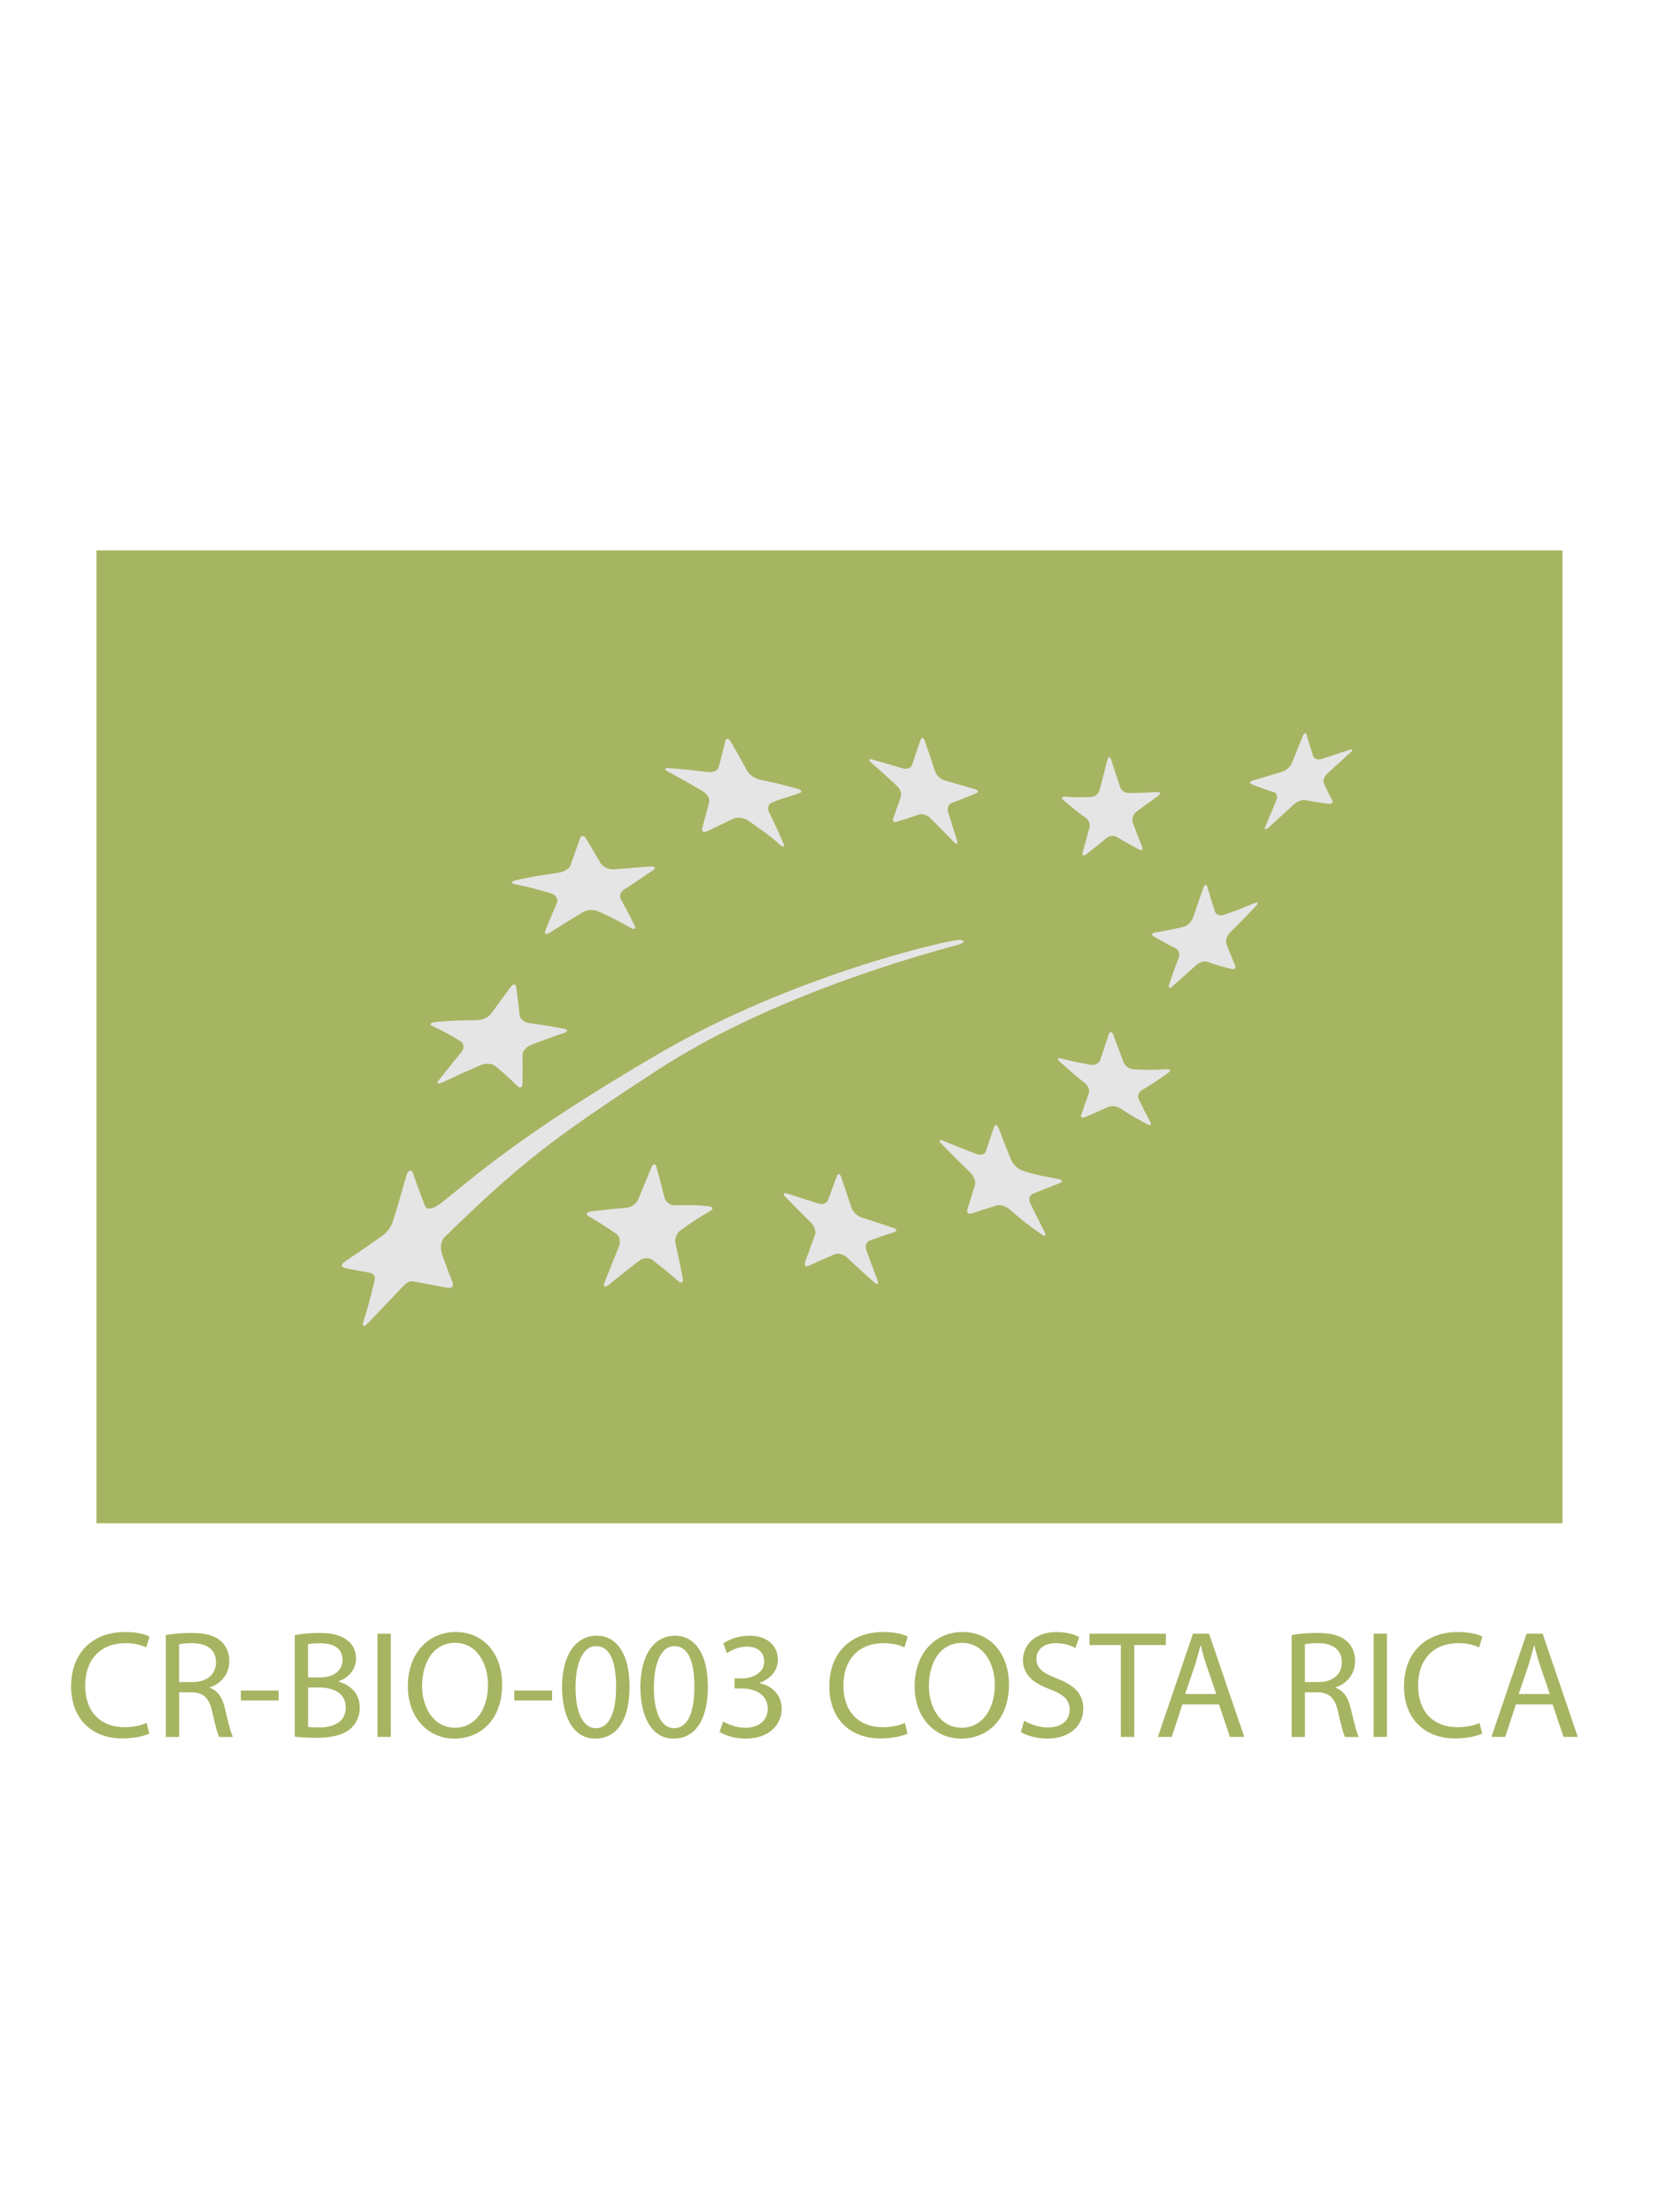 <?xml version="1.0" encoding="UTF-8"?><svg id="Capa_1" xmlns="http://www.w3.org/2000/svg" viewBox="0 0 282.56 376.56"><defs><style>.cls-1{fill:#e5e5e5;}.cls-2{fill:#a6b562;}</style></defs><g><path class="cls-2" d="m25.43,295.14c-.83.41-2.5.83-4.63.83-4.96,0-8.69-3.13-8.69-8.89s3.74-9.23,9.18-9.23c2.19,0,3.57.46,4.17.78l-.55,1.84c-.86-.41-2.08-.72-3.54-.72-4.12,0-6.86,2.63-6.86,7.25,0,4.3,2.48,7.06,6.75,7.06,1.38,0,2.79-.29,3.71-.73l.46,1.81Z"/><path class="cls-2" d="m28.23,278.38c1.15-.24,2.79-.37,4.36-.37,2.42,0,3.98.45,5.08,1.43.88.78,1.38,1.99,1.38,3.34,0,2.33-1.46,3.86-3.31,4.5v.07c1.36.47,2.17,1.72,2.58,3.55.57,2.44,1,4.15,1.36,4.82h-2.34c-.29-.5-.68-2-1.17-4.2-.52-2.43-1.47-3.34-3.52-3.41h-2.14v7.61h-2.27v-17.33Zm2.27,7.99h2.33c2.42,0,3.96-1.32,3.96-3.34,0-2.27-1.64-3.25-4.05-3.28-1.1,0-1.87.1-2.24.2v6.41Z"/><path class="cls-2" d="m47.46,287.82v1.69h-6.44v-1.69h6.44Z"/><path class="cls-2" d="m50.2,278.38c1-.21,2.55-.37,4.15-.37,2.27,0,3.72.4,4.82,1.28.92.67,1.47,1.72,1.47,3.1,0,1.69-1.12,3.19-2.98,3.86v.05c1.67.42,3.62,1.81,3.62,4.41,0,1.51-.6,2.66-1.48,3.52-1.23,1.12-3.21,1.64-6.08,1.64-1.57,0-2.76-.11-3.52-.21v-17.28Zm2.27,7.2h2.07c2.39,0,3.8-1.26,3.8-2.95,0-2.05-1.56-2.86-3.85-2.86-1.05,0-1.64.07-2.02.15v5.67Zm0,8.42c.45.07,1.1.1,1.91.1,2.35,0,4.51-.86,4.51-3.41,0-2.4-2.05-3.39-4.53-3.39h-1.88v6.7Z"/><path class="cls-2" d="m66.56,278.14v17.57h-2.27v-17.57h2.27Z"/><path class="cls-2" d="m85.53,286.75c0,6.04-3.67,9.25-8.16,9.25s-7.91-3.6-7.91-8.92c0-5.58,3.47-9.23,8.17-9.23s7.89,3.67,7.89,8.89Zm-13.64.29c0,3.75,2.03,7.11,5.6,7.11s5.63-3.31,5.63-7.3c0-3.49-1.82-7.15-5.6-7.15s-5.63,3.47-5.63,7.33Z"/><path class="cls-2" d="m94.03,287.82v1.69h-6.44v-1.69h6.44Z"/><path class="cls-2" d="m107.23,287.06c0,5.77-2.14,8.94-5.89,8.94-3.31,0-5.55-3.1-5.62-8.7,0-5.69,2.45-8.82,5.9-8.82s5.6,3.18,5.6,8.58Zm-9.2.26c0,4.41,1.36,6.91,3.44,6.91,2.34,0,3.46-2.74,3.46-7.07s-1.06-6.91-3.44-6.91c-2,0-3.46,2.45-3.46,7.07Z"/><path class="cls-2" d="m120.57,287.06c0,5.77-2.14,8.94-5.89,8.94-3.31,0-5.55-3.1-5.62-8.7,0-5.69,2.45-8.82,5.9-8.82s5.6,3.18,5.6,8.58Zm-9.2.26c0,4.41,1.34,6.91,3.44,6.91,2.34,0,3.46-2.74,3.46-7.07s-1.06-6.91-3.44-6.91c-2,0-3.46,2.45-3.46,7.07Z"/><path class="cls-2" d="m123.18,293.09c.66.41,2.17,1.06,3.76,1.06,2.94,0,3.86-1.87,3.82-3.28-.02-2.38-2.15-3.4-4.37-3.4h-1.28v-1.72h1.28c1.67,0,3.77-.86,3.77-2.86,0-1.36-.86-2.55-2.96-2.55-1.36,0-2.66.6-3.4,1.12l-.6-1.67c.88-.66,2.62-1.31,4.43-1.31,3.34,0,4.86,1.98,4.86,4.05,0,1.74-1.05,3.23-3.14,3.98v.05c2.09.42,3.79,1.98,3.79,4.36,0,2.71-2.12,5.08-6.18,5.08-1.91,0-3.57-.6-4.41-1.15l.62-1.77Z"/><path class="cls-2" d="m154.57,295.14c-.83.41-2.5.83-4.63.83-4.96,0-8.69-3.13-8.69-8.89s3.74-9.23,9.18-9.23c2.19,0,3.57.46,4.17.78l-.55,1.84c-.86-.41-2.08-.72-3.54-.72-4.12,0-6.86,2.63-6.86,7.25,0,4.3,2.48,7.06,6.75,7.06,1.38,0,2.79-.29,3.71-.73l.46,1.81Z"/><path class="cls-2" d="m171.85,286.75c0,6.04-3.67,9.25-8.16,9.25s-7.91-3.6-7.91-8.92c0-5.58,3.47-9.23,8.17-9.23s7.89,3.67,7.89,8.89Zm-13.64.29c0,3.75,2.03,7.11,5.6,7.11s5.63-3.31,5.63-7.3c0-3.49-1.82-7.15-5.6-7.15s-5.63,3.47-5.63,7.33Z"/><path class="cls-2" d="m174.44,292.95c1.02.62,2.5,1.15,4.07,1.15,2.32,0,3.67-1.22,3.67-3,0-1.64-.95-2.58-3.31-3.49-2.86-1.02-4.64-2.5-4.64-4.98,0-2.74,2.27-4.77,5.69-4.77,1.79,0,3.1.41,3.89.86l-.64,1.86c-.57-.32-1.74-.83-3.34-.83-2.39,0-3.31,1.43-3.31,2.63,0,1.64,1.07,2.45,3.5,3.39,2.98,1.15,4.48,2.58,4.48,5.17s-2,5.06-6.15,5.06c-1.69,0-3.55-.5-4.48-1.12l.57-1.91Z"/><path class="cls-2" d="m190.9,280.07h-5.34v-1.93h13.01v1.93h-5.38v15.64h-2.29v-15.64Z"/><path class="cls-2" d="m201.38,290.18l-1.82,5.53h-2.35l5.98-17.57h2.74l5.99,17.57h-2.43l-1.87-5.53h-6.24Zm5.77-1.77l-1.72-5.06c-.4-1.16-.65-2.19-.91-3.21h-.06c-.26,1.05-.55,2.12-.88,3.18l-1.72,5.09h5.29Z"/><path class="cls-2" d="m219.98,278.38c1.15-.24,2.79-.37,4.36-.37,2.42,0,3.98.45,5.08,1.43.88.78,1.38,1.99,1.38,3.34,0,2.33-1.46,3.86-3.31,4.5v.07c1.36.47,2.17,1.72,2.58,3.55.57,2.44,1,4.15,1.36,4.82h-2.34c-.29-.5-.68-2-1.17-4.2-.52-2.43-1.47-3.34-3.52-3.41h-2.14v7.61h-2.27v-17.33Zm2.27,7.99h2.33c2.42,0,3.96-1.32,3.96-3.34,0-2.27-1.64-3.25-4.05-3.28-1.1,0-1.87.1-2.24.2v6.41Z"/><path class="cls-2" d="m236.23,278.14v17.57h-2.27v-17.57h2.27Z"/><path class="cls-2" d="m252.45,295.14c-.83.41-2.5.83-4.63.83-4.96,0-8.69-3.13-8.69-8.89s3.74-9.23,9.18-9.23c2.19,0,3.57.46,4.17.78l-.55,1.84c-.86-.41-2.08-.72-3.54-.72-4.12,0-6.86,2.63-6.86,7.25,0,4.3,2.48,7.06,6.75,7.06,1.38,0,2.79-.29,3.71-.73l.46,1.81Z"/><path class="cls-2" d="m258.19,290.18l-1.82,5.53h-2.35l5.98-17.57h2.74l5.99,17.57h-2.43l-1.87-5.53h-6.24Zm5.77-1.77l-1.72-5.06c-.4-1.16-.65-2.19-.91-3.21h-.06c-.26,1.05-.55,2.12-.88,3.18l-1.72,5.09h5.29Z"/></g><rect class="cls-2" x="16.43" y="93.71" width="249.69" height="165.63"/><g><path class="cls-1" d="m114,130.78c2.67.21,3.99.35,6.61.66.85.11,1.66-.27,1.8-.84.46-1.76.69-2.64,1.14-4.42.15-.58.58-.52.94.13,1.15,1.98,1.71,2.98,2.81,4.99.36.66,1.34,1.28,2.16,1.45,2.45.5,3.34.72,6.3,1.51.82.22.95.59.35.8-1.82.63-2.76.8-4.64,1.57-.6.24-.82.99-.49,1.65,1.01,2.02,1.49,3.1,2.43,5.27.31.71.02.79-.65.19-2.06-1.81-3.13-2.49-5.29-4-.72-.5-1.8-.68-2.41-.42-1.84.8-2.76,1.36-4.63,2.2-.61.28-.98.04-.83-.51.48-1.72.72-2.73,1.19-4.44.15-.56-.33-1.39-1.08-1.84-2.32-1.38-3.49-2.04-5.87-3.32-.77-.42-.7-.7.16-.63"/><path class="cls-1" d="m87.96,149.83c3.19-.67,4.17-.82,7.18-1.25.9-.13,1.82-.67,2.03-1.26.66-1.84.96-2.74,1.61-4.55.21-.58.65-.61.98-.07,1.04,1.7,1.55,2.56,2.56,4.3.33.56,1.31,1.06,2.16,1.01,2.83-.17,3.49-.34,6.36-.48.83-.04.93.28.35.66-2.21,1.43-2.88,2.02-4.83,3.19-.63.38-.94,1.08-.62,1.68.95,1.77,1.42,2.67,2.34,4.51.3.6-.02.77-.73.37-2.14-1.21-3.23-1.77-5.46-2.78-.74-.35-1.9-.29-2.58.12-2.06,1.23-2.76,1.68-5.53,3.42-.77.48-1.15.41-.86-.34.9-2.3,1.21-2.86,1.95-4.7.24-.6-.23-1.31-1-1.55-2.41-.74-3.64-1.05-6.15-1.57-.81-.16-.7-.49.26-.7"/><path class="cls-1" d="m74.2,173.99c2.91-.24,4.31-.29,7.02-.3.88,0,1.95-.48,2.39-1.08,1.37-1.85,2.04-2.77,3.38-4.58.43-.58.85-.56.94.05.25,1.9.37,2.86.57,4.79.07.62.79,1.19,1.58,1.3,2.74.38,3.18.46,5.94.97.75.14.76.47.05.72-2.21.74-3.34,1.15-5.66,2.04-.75.29-1.43,1.06-1.41,1.7.01,1.96.01,2.94-.01,4.94-.01.66-.41.81-.88.34-1.46-1.41-2.21-2.1-3.79-3.41-.52-.42-1.63-.48-2.46-.13-2.54,1.1-3.82,1.69-6.43,2.91-.86.4-1.16.23-.64-.41,1.54-1.93,2.31-2.88,3.82-4.77.5-.62.43-1.43-.15-1.79-1.83-1.12-2.77-1.63-4.77-2.58-.65-.3-.4-.62.54-.69"/><path class="cls-1" d="m120.93,206.2c-1.91,1.09-2.96,1.8-4.99,3.23-.66.46-1.07,1.46-.9,2.21.51,2.29.75,3.46,1.24,5.9.16.8-.18,1.06-.76.57-1.74-1.5-2.62-2.21-4.37-3.59-.58-.46-1.61-.4-2.29.13-2.07,1.59-3.11,2.42-5.2,4.1-.69.56-.98.33-.66-.49.99-2.51,1.48-3.72,2.44-6.1.32-.78.09-1.74-.51-2.14-1.83-1.22-2.75-1.81-4.61-2.93-.61-.36-.45-.73.34-.84,2.46-.31,3.67-.43,6.08-.63.78-.07,1.67-.71,1.96-1.43.92-2.25,1.38-3.36,2.26-5.47.29-.69.67-.7.85-.03.56,2.06.84,3.11,1.39,5.27.18.7.95,1.26,1.71,1.25,2.35-.05,3.53-.1,5.82.17.75.08.81.46.2.81"/><path class="cls-1" d="m152.34,209.75c-1.68.55-2.52.85-4.22,1.46-.56.2-.81.92-.57,1.61.74,2.07,1.13,3.1,1.91,5.18.26.68-.02.81-.64.26-1.84-1.63-2.75-2.46-4.53-4.15-.6-.55-1.53-.82-2.1-.58-1.73.73-2.61,1.11-4.39,1.95-.59.28-.89-.01-.67-.64.69-1.88,1.02-2.79,1.67-4.57.22-.59-.08-1.52-.65-2.08-1.74-1.74-2.61-2.61-4.32-4.35-.55-.57-.44-.85.25-.63,2.14.67,3.2,1.01,5.33,1.7.69.23,1.41-.05,1.61-.59.62-1.69.93-2.51,1.53-4.12.19-.51.53-.4.75.27.68,2.05,1.03,3.08,1.73,5.16.23.67.98,1.41,1.67,1.63,2.14.7,3.21,1.05,5.36,1.75.69.23.82.55.28.73"/><path class="cls-1" d="m180.52,201.42c-1.88.72-2.75,1.09-4.57,1.8-.59.23-.81.95-.49,1.61.96,2,1.46,2.99,2.48,4.96.33.64.03.78-.67.28-2.13-1.51-3.18-2.27-5.2-4.09-.67-.6-1.67-.95-2.25-.77-1.73.55-2.6.82-4.32,1.39-.57.19-.9-.12-.74-.69.52-1.7.78-2.54,1.3-4.2.18-.55-.21-1.49-.83-2.1-1.95-1.9-2.91-2.87-4.8-4.79-.61-.63-.52-.89.21-.6,2.24.92,3.35,1.37,5.62,2.24.73.29,1.49.08,1.66-.45.54-1.66.82-2.49,1.39-4.14.18-.54.54-.39.81.3.83,2.16,1.26,3.24,2.14,5.4.29.7,1.13,1.47,1.9,1.73,2.34.79,3.57.92,6.01,1.42.79.15.94.46.34.7"/><path class="cls-1" d="m198.91,182.7c-1.79,1.25-2.67,1.83-4.41,2.89-.55.34-.8,1.05-.55,1.57.78,1.58,1.18,2.36,1.98,3.89.27.51-.01.65-.62.32-1.84-.99-2.74-1.52-4.51-2.67-.59-.38-1.49-.5-2.02-.26-1.61.73-2.4,1.07-3.97,1.75-.52.22-.8,0-.63-.47.5-1.46.76-2.19,1.28-3.66.17-.48-.14-1.23-.71-1.67-1.71-1.35-2.55-2.15-4.21-3.6-.54-.47-.45-.71.2-.57,2,.5,3.02.71,5.08,1.07.68.11,1.38-.25,1.56-.81.58-1.72.87-2.59,1.47-4.38.2-.57.54-.54.76.07.69,1.89,1.06,2.83,1.77,4.71.23.6.99,1.15,1.7,1.18,2.18.1,3.28.11,5.55-.02.73-.03.85.25.28.66"/><path class="cls-1" d="m213.84,154.33c-1.72,1.8-2.59,2.69-4.31,4.4-.55.55-.85,1.41-.67,1.91.58,1.51.88,2.25,1.5,3.7.2.47-.08.76-.63.62-1.67-.4-2.48-.65-4.07-1.22-.52-.19-1.39.07-1.93.57-1.65,1.52-2.51,2.26-4.04,3.61-.5.44-.75.31-.57-.27.55-1.79.98-2.75,1.65-4.63.22-.62,0-1.32-.5-1.56-1.53-.75-2.27-1.17-3.75-2.03-.48-.28-.37-.58.25-.68,1.9-.31,2.86-.49,4.82-.96.63-.16,1.34-.82,1.57-1.47.7-2.01,1.05-3.02,1.77-5.09.22-.67.55-.77.71-.22.5,1.71.76,2.55,1.29,4.19.17.53.86.78,1.52.56,2.04-.71,3.08-1.1,5.17-1.98.68-.27.78-.03.22.54"/><path class="cls-1" d="m181.38,135.64c1.77.15,2.45.11,4.52.04.6-.02,1.22-.54,1.39-1.17.51-1.95.77-2.96,1.3-5.06.17-.67.48-.71.68-.09.61,1.94.92,2.87,1.53,4.7.2.59.85.95,1.46.95,1.65,0,2.7-.05,4.76-.16.62-.03.76.21.22.64-1.52,1.19-2.3,1.61-3.79,2.79-.51.41-.71,1.25-.5,1.8.62,1.67.93,2.48,1.57,4.09.21.53-.03.73-.53.46-1.52-.82-2.28-1.24-3.79-2.14-.5-.29-1.29-.21-1.75.18-1.41,1.18-2.11,1.75-3.49,2.81-.45.34-.7.14-.55-.39.45-1.6.67-2.45,1.15-4.2.16-.57-.14-1.29-.62-1.63-1.54-1.11-2.27-1.73-3.75-2.97-.49-.41-.41-.69.18-.64"/><path class="cls-1" d="m148.65,129.33c2.08.6,3.11.89,5.16,1.5.68.19,1.37-.08,1.54-.61.56-1.65.84-2.49,1.42-4.23.19-.55.54-.48.76.19.71,2.06,1.04,3.09,1.72,5.13.21.66.93,1.35,1.59,1.55,2.06.6,3.08.89,5.14,1.47.67.19.77.53.22.76-1.68.69-2.5,1.02-4.13,1.63-.53.2-.79.88-.59,1.53.62,1.97.92,2.94,1.53,4.87.2.63-.07.72-.58.19-1.56-1.6-2.36-2.41-3.96-4.01-.52-.53-1.38-.81-1.89-.64-1.55.53-2.31.77-3.84,1.24-.5.16-.77-.1-.6-.58.51-1.45.78-2.18,1.3-3.69.17-.49-.13-1.33-.68-1.84-1.7-1.59-2.57-2.37-4.32-3.9-.57-.5-.49-.75.18-.56"/><path class="cls-1" d="m230.02,128.1c-1.51,1.38-2.31,2.09-3.92,3.57-.53.48-.82,1.22-.64,1.63.55,1.23.84,1.83,1.46,2.97.2.37-.07.63-.61.57-1.63-.18-2.42-.32-3.99-.63-.52-.1-1.39.22-1.95.74-1.69,1.55-2.54,2.34-4.27,3.9-.57.5-.83.45-.58-.15.76-1.79,1.14-2.69,1.88-4.49.25-.59.04-1.19-.45-1.35-1.53-.47-2.27-.74-3.75-1.33-.48-.19-.35-.5.3-.69,1.97-.56,2.96-.86,4.93-1.47.64-.2,1.35-.85,1.6-1.44.74-1.84,1.12-2.76,1.85-4.6.25-.59.55-.67.68-.18.42,1.5.64,2.22,1.12,3.62.16.45.79.64,1.41.45,1.93-.64,2.88-.95,4.73-1.55.6-.2.69,0,.2.44"/><path class="cls-1" d="m163.25,160.83c1.1-.3,1.26-.86-.04-.79-2.24.11-28.3,6.11-50.9,19.29-24.58,14.34-32.01,21.49-37.26,25.55-1.39,1.08-2.42,1.09-2.66.44-.84-2.24-1.36-3.51-2.05-5.61-.21-.64-.81-.57-1.08.32-.92,3.04-1.36,4.89-2.26,7.63-.28.88-.59,1.84-2.22,2.98-3.23,2.25-3.9,2.68-5.91,4.05-.73.5-1.11,1.04.35,1.31,1.4.25,1.68.31,3.57.65,1.51.28,1.01,1.3.8,2.19-.61,2.54-.88,3.56-1.69,6.18-.28.86.08.97.78.24,2.15-2.24,2.85-3,5.11-5.36.86-.89,1.65-1.91,2.55-1.75,2.22.4,2.48.47,5.59,1.05,1.38.26,1.37-.37,1-1.28-1.06-2.63-.87-2.29-1.67-4.51-.26-.71-.3-2.04.5-2.83,12.95-12.6,18.31-16.72,36.12-28.33,13.94-9.1,32.48-16.32,51.38-21.43"/></g></svg>